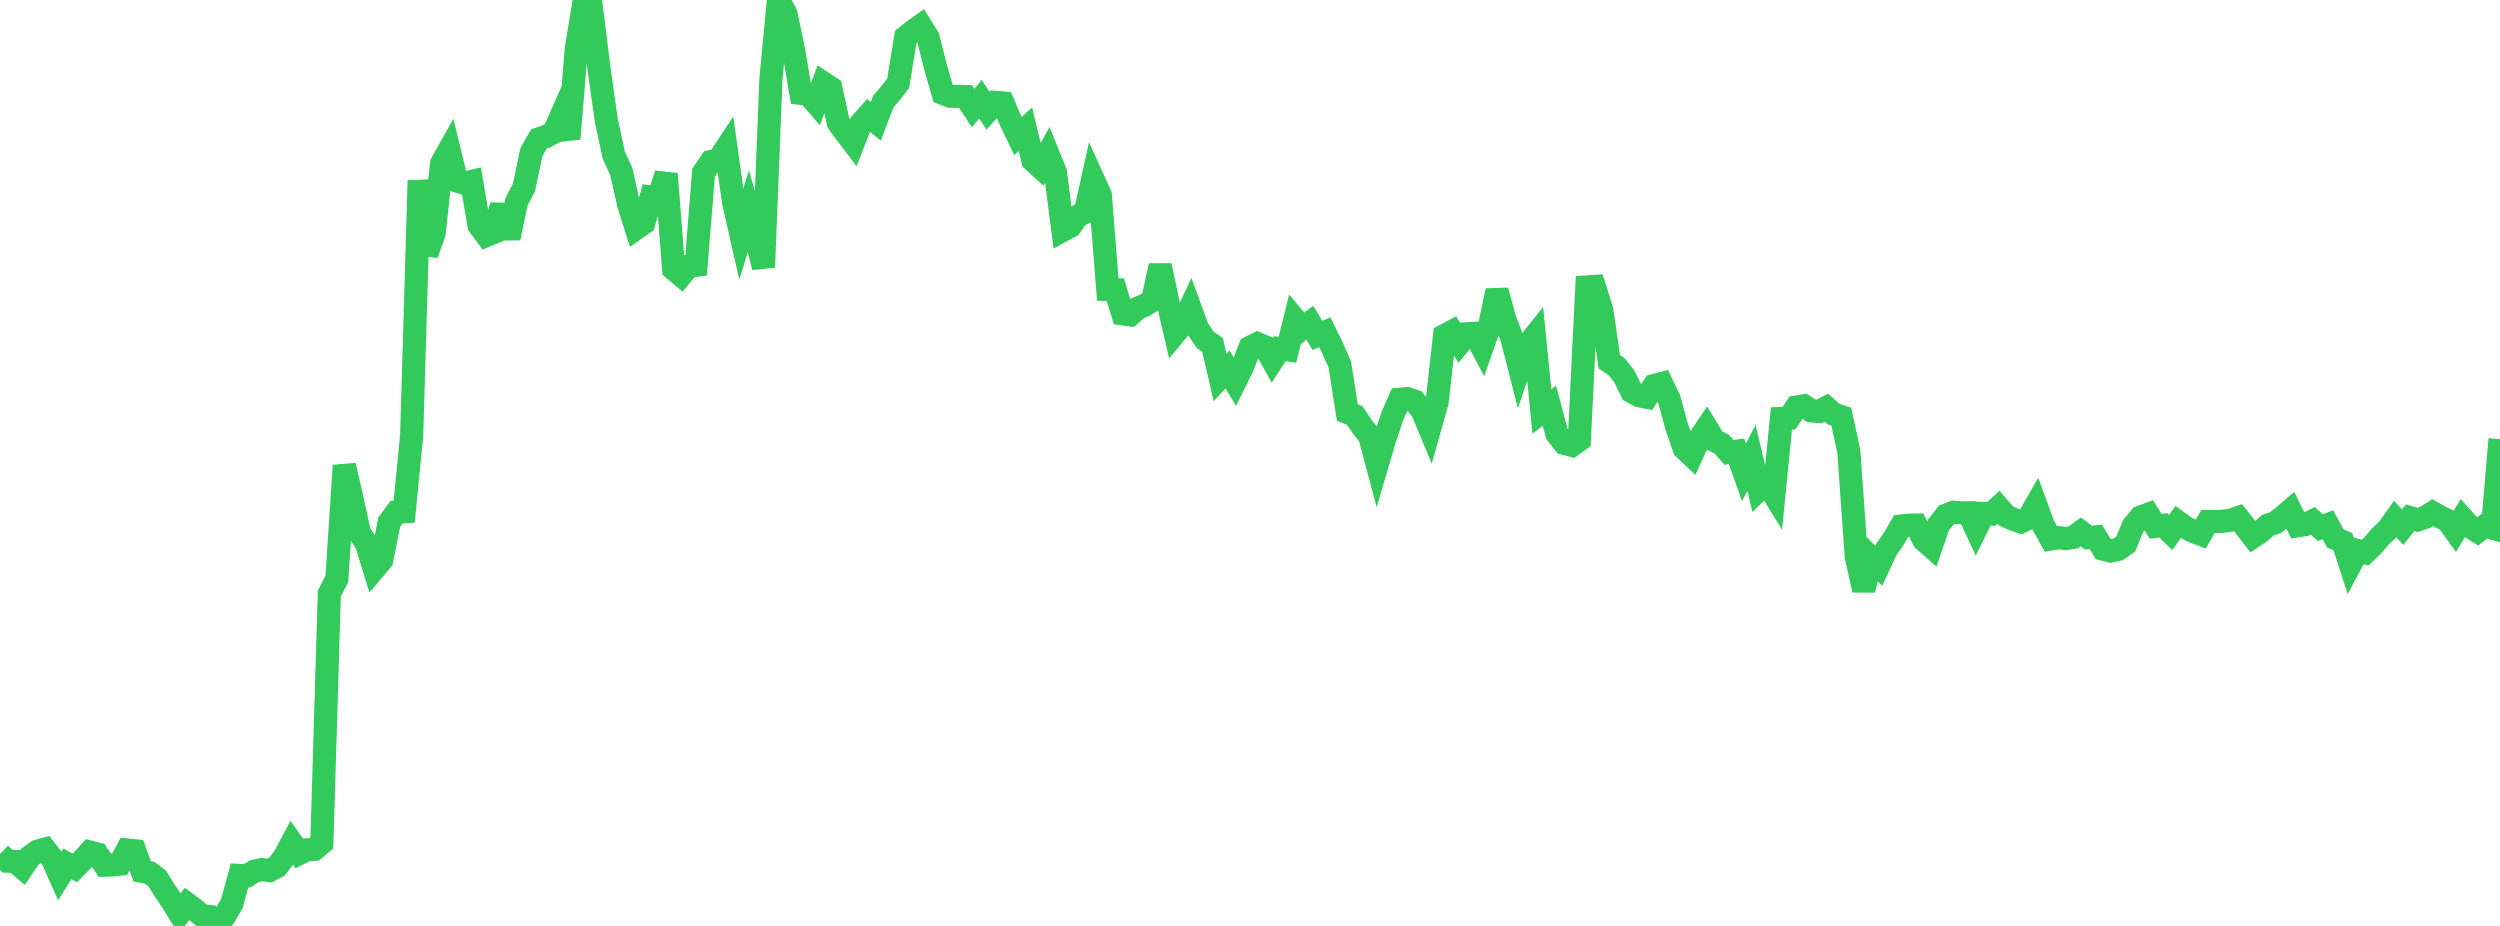 <?xml version="1.0" standalone="no"?>
<!DOCTYPE svg PUBLIC "-//W3C//DTD SVG 1.1//EN" "http://www.w3.org/Graphics/SVG/1.1/DTD/svg11.dtd">

<svg width="135" height="50" viewBox="0 0 135 50" preserveAspectRatio="none" 
  xmlns="http://www.w3.org/2000/svg"
  xmlns:xlink="http://www.w3.org/1999/xlink">


<polyline points="0.0, 46.118 0.404, 46.502 0.808, 46.515 1.213, 46.858 1.617, 46.257 2.021, 45.969 2.425, 45.856 2.829, 46.379 3.234, 47.291 3.638, 46.648 4.042, 46.868 4.446, 46.458 4.85, 46.012 5.254, 46.115 5.659, 46.72 6.063, 46.712 6.467, 46.665 6.871, 45.9 7.275, 45.942 7.68, 47.055 8.084, 47.13 8.488, 47.437 8.892, 48.09 9.296, 48.682 9.701, 49.338 10.105, 48.808 10.509, 49.111 10.913, 49.448 11.317, 49.493 11.722, 50.0 12.126, 49.474 12.53, 48.77 12.934, 47.276 13.338, 47.297 13.743, 47.043 14.147, 46.956 14.551, 47.011 14.955, 46.8 15.359, 46.275 15.763, 45.514 16.168, 46.087 16.572, 45.89 16.976, 45.862 17.38, 45.521 17.784, 32.049 18.189, 31.265 18.593, 25.137 18.997, 26.874 19.401, 28.737 19.805, 29.396 20.21, 30.719 20.614, 30.24 21.018, 28.196 21.422, 27.656 21.826, 27.633 22.231, 23.494 22.635, 9.746 23.039, 13.725 23.443, 12.598 23.847, 8.823 24.251, 8.103 24.656, 9.769 25.06, 9.894 25.464, 9.798 25.868, 12.172 26.272, 12.713 26.677, 12.547 27.081, 11.094 27.485, 12.853 27.889, 10.902 28.293, 10.124 28.698, 8.214 29.102, 7.5 29.506, 7.362 29.91, 7.142 30.314, 6.232 30.719, 7.489 31.123, 2.615 31.527, 0.152 31.931, 0.363 32.335, 3.623 32.74, 6.507 33.144, 8.381 33.548, 9.254 33.952, 11.061 34.356, 12.333 34.76, 12.05 35.165, 10.632 35.569, 10.676 35.973, 9.393 36.377, 14.527 36.781, 14.866 37.186, 14.378 37.59, 14.326 37.994, 9.316 38.398, 8.722 38.802, 8.631 39.207, 8.017 39.611, 10.914 40.015, 12.69 40.419, 11.385 40.823, 12.798 41.228, 14.433 41.632, 4.244 42.036, 0.0 42.44, 0.742 42.844, 2.652 43.249, 5.044 43.653, 5.094 44.057, 5.56 44.461, 4.483 44.865, 4.749 45.269, 6.628 45.674, 7.179 46.078, 7.709 46.482, 6.674 46.886, 6.218 47.29, 6.557 47.695, 5.496 48.099, 5.018 48.503, 4.494 48.907, 1.998 49.311, 1.676 49.716, 1.387 50.12, 2.042 50.524, 3.644 50.928, 5.047 51.332, 5.202 51.737, 5.203 52.141, 5.215 52.545, 5.831 52.949, 5.358 53.353, 5.978 53.757, 5.526 54.162, 5.562 54.566, 6.506 54.97, 7.349 55.374, 6.977 55.778, 8.664 56.183, 9.034 56.587, 8.305 56.991, 9.303 57.395, 12.437 57.799, 12.218 58.204, 11.659 58.608, 11.46 59.012, 9.64 59.416, 10.529 59.82, 15.632 60.225, 15.644 60.629, 16.946 61.033, 17.003 61.437, 16.643 61.841, 16.476 62.246, 16.201 62.65, 14.344 63.054, 16.253 63.458, 17.988 63.862, 17.503 64.266, 16.636 64.671, 17.743 65.075, 18.341 65.479, 18.631 65.883, 20.383 66.287, 19.953 66.692, 20.619 67.096, 19.802 67.5, 18.76 67.904, 18.558 68.308, 18.729 68.713, 19.453 69.117, 18.83 69.521, 18.889 69.925, 17.249 70.329, 17.732 70.734, 17.427 71.138, 18.11 71.542, 17.94 71.946, 18.767 72.35, 19.683 72.754, 22.272 73.159, 22.44 73.563, 23.046 73.967, 23.553 74.371, 25.076 74.775, 23.702 75.18, 22.492 75.584, 21.565 75.988, 21.524 76.392, 21.664 76.796, 22.166 77.201, 23.139 77.605, 21.703 78.009, 18.116 78.413, 17.902 78.817, 18.528 79.222, 18.023 79.626, 18 80.03, 18.762 80.434, 17.618 80.838, 15.694 81.243, 17.184 81.647, 18.271 82.051, 19.86 82.455, 18.672 82.859, 18.166 83.263, 22.224 83.668, 21.904 84.072, 23.424 84.476, 23.941 84.88, 24.049 85.284, 23.762 85.689, 15.496 86.093, 15.468 86.497, 16.748 86.901, 19.532 87.305, 19.808 87.71, 20.32 88.114, 21.147 88.518, 21.369 88.922, 21.449 89.326, 20.818 89.731, 20.713 90.135, 21.552 90.539, 23.037 90.943, 24.21 91.347, 24.592 91.751, 23.703 92.156, 23.106 92.56, 23.773 92.964, 23.977 93.368, 24.429 93.772, 24.37 94.177, 25.502 94.581, 24.724 94.985, 26.432 95.389, 26.037 95.793, 26.696 96.198, 22.598 96.602, 22.583 97.006, 21.98 97.41, 21.913 97.814, 22.185 98.219, 22.22 98.623, 22.01 99.027, 22.37 99.431, 22.5 99.835, 24.366 100.24, 30.061 100.644, 31.863 101.048, 30.144 101.452, 30.553 101.856, 29.68 102.26, 29.103 102.665, 28.407 103.069, 28.358 103.473, 28.353 103.877, 29.155 104.281, 29.511 104.686, 28.336 105.09, 27.82 105.494, 27.662 105.898, 27.694 106.302, 27.693 106.707, 28.558 107.111, 27.732 107.515, 27.755 107.919, 27.393 108.323, 27.859 108.728, 28.046 109.132, 28.182 109.536, 27.977 109.94, 27.276 110.344, 28.378 110.749, 29.104 111.153, 29.032 111.557, 29.081 111.961, 29.017 112.365, 28.72 112.769, 29.029 113.174, 28.989 113.578, 29.656 113.982, 29.755 114.386, 29.661 114.79, 29.375 115.195, 28.397 115.599, 27.922 116.003, 27.773 116.407, 28.421 116.811, 28.367 117.216, 28.753 117.62, 28.194 118.024, 28.484 118.428, 28.698 118.832, 28.851 119.237, 28.162 119.641, 28.165 120.045, 28.146 120.449, 28.092 120.853, 27.956 121.257, 28.464 121.662, 28.986 122.066, 28.714 122.47, 28.356 122.874, 28.224 123.278, 27.909 123.683, 27.56 124.087, 28.391 124.491, 28.324 124.895, 28.126 125.299, 28.492 125.704, 28.335 126.108, 29.077 126.512, 29.246 126.916, 30.488 127.32, 29.73 127.725, 29.842 128.129, 29.447 128.533, 28.975 128.937, 28.597 129.341, 28.028 129.746, 28.465 130.15, 27.954 130.554, 28.075 130.958, 27.937 131.362, 27.684 131.766, 27.915 132.171, 28.104 132.575, 28.669 132.979, 27.994 133.383, 28.445 133.787, 28.699 134.192, 28.39 134.596, 28.513 135.0, 23.715" fill="none" stroke="#32ca5b" stroke-width="1.25"/>

</svg>